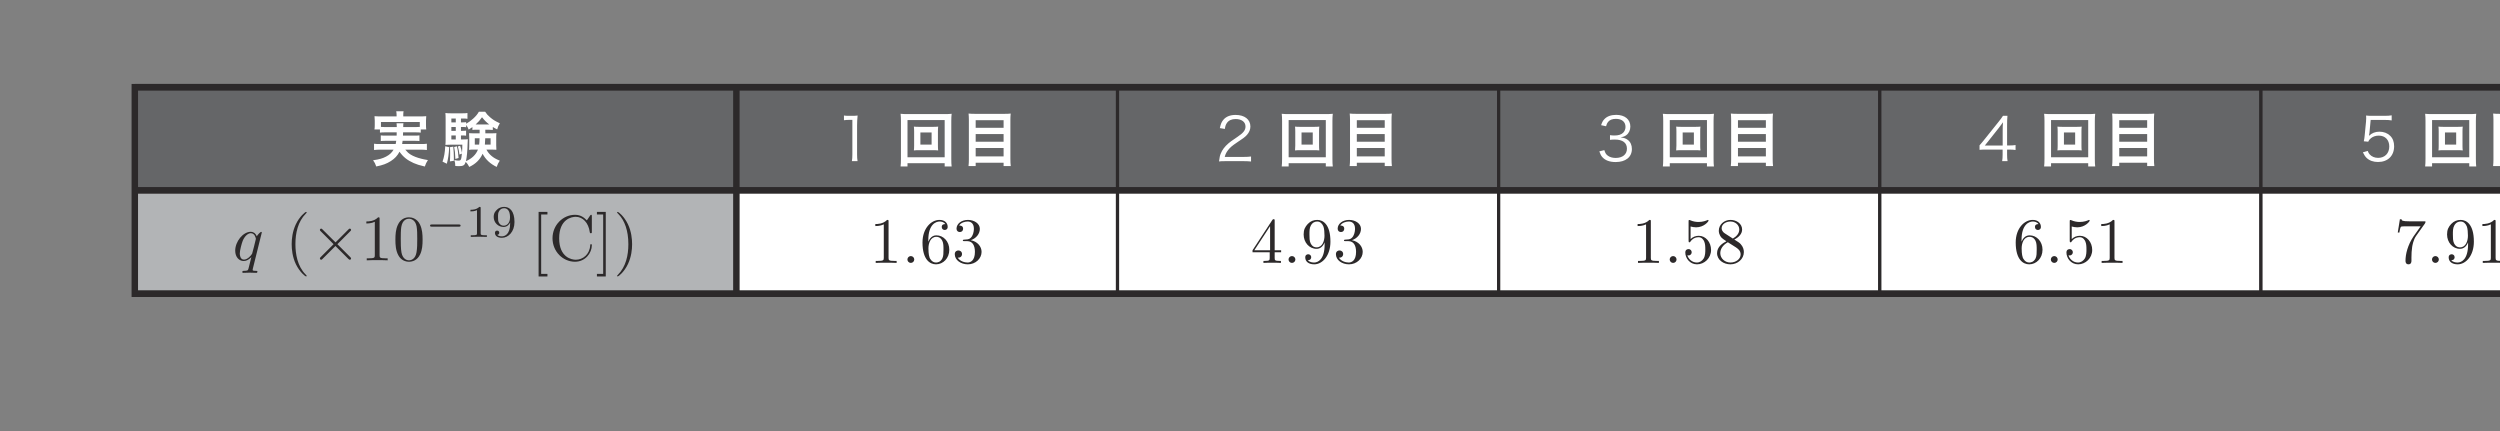 <?xml version="1.0" encoding="UTF-8" standalone="no"?> <svg xmlns="http://www.w3.org/2000/svg" xmlns:xlink="http://www.w3.org/1999/xlink" version="1.1" width="429pt" height="74pt" viewBox="0 0 429 74"><rect x="0" y="0" width="429" height="74" fill="#808080" stroke="none"/><g><path transform="matrix(.004,0,0,-.004,0,74)" d="M 5783.23 10328.8 L 31590.83 10328.8 L 31590.83 14760.119 L 5783.23 14760.119 Z " fill="#656668"></path><path transform="matrix(.004,0,0,-.004,0,74)" d="M 5783.23 10328.8 L 31590.83 10328.8 L 31590.83 14760.119 L 5783.23 14760.119 Z " fill="#656668"></path><path transform="matrix(.004,0,0,-.004,0,74)" d="M 16540.3 13047.7 C 16445.5 13047.7 16389.3 13050.2 16343.1 13055.5 L 16343.1 13265.1 L 18009.2 13265.1 L 18009.2 13055.5 C 17945.3 13050.2 17904.1 13047.7 17806.8 13047.7 L 17297.5 13047.7 C 17300.3 13150 17300.3 13180.9 17308.1 13211.4 L 17011.2 13211.4 C 17018.7 13162.8 17018.7 13129.7 17021.5 13047.7 L 16540.3 13047.7 M 17018.7 12822.5 C 17018.7 12753.3 17018.7 12753.3 17016.2 12681.9 L 16565.8 12681.9 C 16440.4 12681.9 16396.8 12684.4 16335.4 12691.9 L 16335.4 12448.9 C 16402.1 12456.7 16442.9 12459.2 16565.8 12459.2 L 16998.1 12459.2 C 16990.6 12397.7 16985.3 12369.7 16975.3 12321 L 16304.8 12321 C 16176.9 12321 16115.5 12323.5 16046.2 12333.8 L 16046.2 12065 C 16138.5 12075.3 16220.3 12080.3 16320.1 12080.3 L 16885.5 12080.3 C 16809.1 11949.9 16709 11857.9 16560.5 11780.9 C 16407.1 11701.6 16273.9 11663.3 16005.4 11624.9 C 16079.6 11517.3 16094.9 11489.2 16141 11358.6 C 16425.2 11415 16586.1 11476.5 16765.4 11589 C 16937 11699.1 17046.8 11816.7 17139.1 11990.8 C 17297.5 11765.6 17471.8 11627.4 17745.7 11504.5 C 17881 11445.9 17986.1 11412.5 18224.1 11356.1 C 18257.5 11463.7 18298.3 11542.9 18357.3 11632.4 C 18216.3 11658.3 18137.1 11673.6 18073.1 11691.3 C 17893.8 11735 17735.4 11796.4 17622.8 11865.4 C 17525.5 11926.8 17476.8 11970.5 17384.8 12080.3 L 18037.3 12080.3 C 18149.9 12080.3 18221.6 12075.3 18313.6 12065 L 18313.6 12333.8 C 18241.9 12323.5 18177.9 12321 18050.1 12321 L 17251.7 12321 C 17261.9 12374.7 17264.4 12395.2 17271.9 12459.2 L 17766 12459.2 C 17886.3 12459.2 17927.2 12456.7 17993.6 12448.9 L 17993.6 12691.9 C 17932.5 12684.4 17891.3 12681.9 17766 12681.9 L 17287.5 12681.9 C 17290 12740.5 17290 12740.5 17292.5 12822.5 L 17806.8 12822.5 C 17927.2 12822.5 17986.1 12820 18050.1 12809.7 L 18050.1 12945.4 L 18285.5 12945.4 C 18277.8 13004.3 18275.2 13060.5 18275.2 13134.7 L 18275.2 13329.3 C 18275.2 13398.3 18277.8 13451.9 18285.5 13516.1 C 18198.5 13508.4 18132.1 13505.9 18001.4 13505.9 L 17300.3 13505.9 L 17300.3 13564.5 C 17300.3 13628.7 17302.8 13674.6 17313.1 13725.8 L 16998.1 13725.8 C 17008.7 13669.6 17013.7 13628.7 17013.7 13564.5 L 17013.7 13505.9 L 16348.2 13505.9 C 16220.3 13505.9 16148.5 13508.4 16066.8 13516.1 C 16074.3 13449.4 16077.1 13393.3 16077.1 13324 L 16077.1 13134.7 C 16077.1 13050.2 16074.3 13004.3 16064.3 12945.4 L 16299.8 12945.4 L 16299.8 12809.7 C 16358.4 12820 16422.4 12822.5 16540.3 12822.5 " fill="#ffffff"></path><path transform="matrix(.004,0,0,-.004,0,74)" d="M 19483.4 12193 C 19516.4 12026.7 19524.2 11950 19534.5 11681.2 L 19672.7 11722 C 19659.9 11916.6 19639.6 12070.1 19600.9 12223.6 L 19483.4 12193 M 19301.5 12185.2 C 19309.3 12082.9 19311.8 12052.3 19311.8 11929.4 C 19311.8 11755.4 19309.3 11706.7 19301.5 11576.4 L 19470.6 11601.9 L 19470.6 11727.3 C 19470.6 11883.3 19462.8 12016.4 19445 12208.3 Z M 19099.4 12223.6 C 19089.1 11970.3 19053.3 11760.4 18984.3 11566.1 L 19168.7 11476.3 C 19227.6 11699 19250.4 11852.7 19271 12185.2 Z M 20443 13160.4 L 20404.6 13160.4 C 20530 13275.5 20581.2 13334.4 20678.5 13469.8 C 20791.1 13329.2 20855 13265.2 20988.2 13160.4 Z M 19552.6 13249.9 L 19363.284 13249.9 L 19363.284 13416.143 L 19552.6 13416.143 Z M 19552.6 12886.6 L 19363.284 12886.6 L 19363.284 13052.846 L 19552.6 13052.846 Z M 19552.6 12517.9 L 19363.284 12517.9 L 19363.284 12689.428 L 19552.6 12689.428 Z M 21046.8 12569.1 L 21046.8 12297.8 L 20801.4 12297.8 C 20808.9 12374.8 20811.4 12418.1 20816.6 12569.1 Z M 20573.4 12569.1 C 20570.9 12454 20565.9 12387.6 20555.6 12297.8 L 20368.8 12297.8 L 20368.8 12569.1 Z M 20576.2 12935.2 L 20576.2 12779 L 20325.1 12779 C 20222.8 12779 20174.2 12781.5 20123 12786.8 C 20128.3 12720.1 20130.8 12689.5 20130.8 12605 L 20130.8 12259.4 C 20130.8 12177.7 20128.3 12131.5 20120.5 12072.6 C 20187 12080.4 20240.6 12082.9 20322.6 12082.9 L 20504.4 12082.9 C 20417.4 11862.7 20243.4 11696.5 19990.1 11586.4 C 20028.2 11763.2 20054.1 12042 20059.1 12315.8 C 20061.6 12425.9 20064.4 12482.1 20069.4 12528.2 C 20018.2 12520.5 19972.1 12517.9 19864.8 12517.9 L 19775 12517.9 L 19775 12689.5 L 19823.6 12689.5 C 19887.6 12689.5 19938.7 12687 19995.2 12679.2 L 19995.2 12896.6 C 19938.7 12889.1 19905.6 12886.6 19823.6 12886.6 L 19775 12886.6 L 19775 13052.8 L 19826.1 13052.8 C 19895.3 13052.8 19941.2 13050.3 19997.7 13042.5 L 19997.7 13142.3 C 20056.6 13060.6 20079.7 13014.5 20105.2 12940.2 C 20187 12991.4 20215.3 13012 20266.5 13047.8 L 20266.5 12924.9 C 20317.6 12932.4 20371.3 12935.2 20440.5 12935.2 Z M 20962.6 12935.2 C 21034 12935.2 21080.2 12932.4 21141.6 12924.9 L 21141.6 13052.8 C 21200.6 13014.5 21233.6 12996.4 21328.4 12948 C 21354 13047.8 21387.4 13122 21443.5 13211.6 C 21243.9 13303.6 21151.9 13360 21023.8 13469.8 C 20926.7 13551.8 20872.8 13613.3 20814.1 13705.3 L 20542.8 13705.3 C 20481.4 13595.2 20409.6 13511 20299.6 13411.2 C 20192.3 13313.9 20115.5 13260.2 19997.7 13191 L 19997.7 13260.2 C 19941.2 13252.4 19895.3 13249.9 19826.1 13249.9 L 19775 13249.9 L 19775 13416.2 L 19859.5 13416.2 C 19949 13416.2 19992.6 13413.7 20054.1 13403.4 L 20054.1 13651.6 C 19982.4 13641.3 19933.7 13638.8 19813.3 13638.8 L 19365.5 13638.8 C 19247.9 13638.8 19181.4 13641.3 19107.2 13651.6 C 19114.7 13577.4 19117.2 13516 19117.2 13388.1 L 19117.2 12502.7 C 19117.2 12415.6 19114.7 12346.4 19107.2 12285 C 19163.4 12290.3 19235.1 12292.8 19314.3 12292.8 L 19833.9 12292.8 C 19833.9 12144.3 19828.6 12075.4 19818.6 11939.7 C 19798.1 12059.8 19785.3 12108.5 19739.4 12246.6 L 19641.8 12216 C 19670.2 12126.5 19703.3 11970.3 19711 11868 L 19815.8 11911.4 C 19790.3 11640.3 19772.5 11609.4 19665.2 11609.4 C 19611.2 11609.4 19565.4 11617.2 19490.9 11632.5 C 19519.2 11550.5 19532 11481.6 19532 11379.3 C 19590.7 11374 19619 11371.5 19675.2 11371.5 C 19874.8 11371.5 19931.2 11404.8 19979.9 11555.8 C 20041 11494.4 20087.2 11427.9 20130.8 11338.1 C 20407.1 11468.8 20589 11647.8 20704.1 11903.8 C 20831.9 11658.1 21031.5 11471.3 21307.9 11338.1 C 21343.7 11445.7 21379.6 11519.9 21441 11606.9 C 21261.7 11683.7 21180 11732.3 21088 11809.1 C 20995.7 11885.8 20929.2 11967.8 20867.8 12082.9 L 21098 12082.9 C 21169.7 12082.9 21220.9 12080.4 21295.1 12075.4 C 21290.1 12126.5 21287.6 12162.4 21287.6 12259.4 L 21287.6 12605 C 21287.6 12666.4 21290.1 12730.3 21297.9 12786.8 C 21241.4 12781.5 21195.3 12779 21090.5 12779 L 20821.6 12779 C 20821.6 12827.6 20821.6 12840.4 20819.1 12935.2 " fill="#ffffff"></path><path transform="matrix(.004,0,0,-.004,0,74)" stroke-width="276.888" stroke-linecap="butt" stroke-miterlimit="10" stroke-linejoin="miter" fill="none" stroke="#2c292a" d="M 5783.37 10328.8 L 31590.9 10328.8 "></path><path transform="matrix(.004,0,0,-.004,0,74)" stroke-width="138.444" stroke-linecap="butt" stroke-miterlimit="10" stroke-linejoin="miter" fill="none" stroke="#2c292a" d="M 5783.23 10328.8 L 31590.83 10328.8 L 31590.83 14760.119 L 5783.23 14760.119 Z "></path><path transform="matrix(.004,0,0,-.004,0,74)" stroke-width="276.888" stroke-linecap="butt" stroke-miterlimit="10" stroke-linejoin="miter" fill="none" stroke="#2c292a" d="M 5783.37 14760.2 L 31590.9 14760.2 "></path><path transform="matrix(.004,0,0,-.004,0,74)" d="M 31590.5 10328.8 L 47941.9 10328.8 L 47941.9 14760.119 L 31590.5 14760.119 Z " fill="#656668"></path><path transform="matrix(.004,0,0,-.004,0,74)" d="M 31590.5 10328.8 L 47941.9 10328.8 L 47941.9 14760.119 L 31590.5 14760.119 Z " fill="#656668"></path><path transform="matrix(.004,0,0,-.004,0,74)" d="M 36205.7 13342 C 36280 13352.3 36346.4 13357.3 36428.4 13357.3 L 36566.6 13357.3 L 36566.6 11875.6 C 36566.6 11758 36561.3 11675.9 36546 11586.4 L 36789.3 11586.4 C 36774 11681.2 36768.7 11755.5 36768.7 11875.6 L 36768.7 13119.3 C 36768.7 13257.5 36776.5 13388.1 36791.8 13544.1 C 36707.3 13533.8 36666.4 13531.3 36579.4 13531.3 L 36418.1 13531.3 C 36320.8 13531.3 36272.2 13533.8 36205.7 13544.1 " fill="#ffffff"></path><path transform="matrix(.004,0,0,-.004,0,74)" d="M 38932 13349.6 L 40526.33 13349.6 L 40526.33 11752.77 L 38932 11752.77 Z M 40825.7 11358.8 C 40815.4 11422.7 40810.4 11550.6 40810.4 11688.8 L 40810.4 13311.2 C 40810.4 13439.4 40815.4 13523.6 40825.7 13618.4 C 40728.4 13608.1 40649.2 13605.6 40521 13605.6 L 38934.5 13605.6 C 38809.1 13605.6 38729.8 13608.1 38635.1 13618.4 C 38645.3 13523.6 38650.3 13431.6 38650.3 13311.2 L 38650.3 11691.3 C 38650.3 11550.6 38645.3 11440.5 38635.1 11358.8 L 38932 11358.8 L 38932 11499.5 L 40526.3 11499.5 L 40526.3 11358.8 Z M 39484.6 12817.5 L 39965.818 12817.5 L 39965.818 12297.918 L 39484.6 12297.918 Z M 39454 13057.9 C 39341.4 13057.9 39269.7 13060.4 39205.8 13068.2 C 39213.6 13001.8 39216.1 12937.6 39216.1 12863.3 L 39216.1 12251.7 C 39216.1 12175 39213.6 12116.1 39205.8 12047.1 C 39282.5 12054.9 39326.2 12057.4 39454 12057.4 L 39999.2 12057.4 C 40106.5 12057.4 40173.2 12054.9 40247.4 12047.1 C 40239.7 12113.6 40237.2 12170 40237.2 12251.7 L 40237.2 12863.3 C 40237.2 12942.8 40239.7 13006.8 40247.4 13068.2 C 40180.7 13060.4 40111.8 13057.9 39999.2 13057.9 " fill="#ffffff"></path><path transform="matrix(.004,0,0,-.004,0,74)" d="M 41856.5 12149.4 L 43054.12 12149.4 L 43054.12 11791.061 L 41856.5 11791.061 Z M 41856.5 12748.2 L 43054.12 12748.2 L 43054.12 12418.216 L 41856.5 12418.216 Z M 41856.5 13342.1 L 43054.12 13342.1 L 43054.12 13017.119 L 41856.5 13017.119 Z M 41838.4 13615.9 C 41718.3 13615.9 41636.3 13618.4 41551.8 13628.7 C 41559.6 13544.2 41564.6 13454.6 41564.6 13354.8 L 41564.6 11665.7 C 41564.6 11553.1 41559.6 11463.6 41549.3 11376.6 L 41856.5 11376.6 L 41856.5 11520 L 43054.1 11520 L 43054.1 11376.6 L 43361.3 11376.6 C 43351 11466.1 43345.8 11555.6 43345.8 11686.3 L 43345.8 13365.1 C 43345.8 13454.6 43348.5 13526.4 43358.6 13628.7 C 43281.8 13618.4 43205.1 13615.9 43084.7 13615.9 " fill="#ffffff"></path><path transform="matrix(.004,0,0,-.004,0,74)" stroke-width="276.888" stroke-linecap="butt" stroke-miterlimit="10" stroke-linejoin="miter" fill="none" stroke="#2c292a" d="M 31590.6 10328.8 L 47942 10328.8 "></path><path transform="matrix(.004,0,0,-.004,0,74)" stroke-width="138.444" stroke-linecap="butt" stroke-miterlimit="10" stroke-linejoin="miter" fill="none" stroke="#2c292a" d="M 31590.5 10328.8 L 47941.9 10328.8 L 47941.9 14760.119 L 31590.5 14760.119 Z "></path><path transform="matrix(.004,0,0,-.004,0,74)" stroke-width="276.888" stroke-linecap="butt" stroke-miterlimit="10" stroke-linejoin="miter" fill="none" stroke="#2c292a" d="M 31590.6 14760.2 L 47942 14760.2 M 31590.6 14760.2 L 31590.6 10328.9 "></path><path transform="matrix(.004,0,0,-.004,0,74)" d="M 47941.7 10328.8 L 64293.1 10328.8 L 64293.1 14760.119 L 47941.7 14760.119 Z " fill="#656668"></path><path transform="matrix(.004,0,0,-.004,0,74)" d="M 47941.7 10328.8 L 64293.1 10328.8 L 64293.1 14760.119 L 47941.7 14760.119 Z " fill="#656668"></path><path transform="matrix(.004,0,0,-.004,0,74)" d="M 53355.2 11586.5 C 53483.1 11586.5 53567.6 11581.5 53669.9 11571.2 L 53669.9 11786.1 C 53572.6 11773.3 53485.6 11768.3 53357.7 11768.3 L 52541.5 11768.3 C 52572.1 11890.9 52608 11960.1 52687.2 12064.9 C 52771.7 12172.5 52853.7 12244.2 53055.8 12379.9 C 53347.4 12574.2 53413.9 12622.9 53490.9 12709.9 C 53590.7 12820 53641.9 12942.8 53641.9 13073.2 C 53641.9 13375.4 53393.6 13569.7 53007.2 13569.7 C 52782 13569.7 52608 13503.3 52492.6 13372.6 C 52408.4 13278.1 52370 13188.6 52331.6 13004.3 L 52546.5 12968.4 C 52564.3 13096.3 52587.4 13157.7 52636 13227 C 52712.8 13336.8 52838.2 13393.2 53007.2 13393.2 C 53268.2 13393.2 53432 13267.8 53432 13073.2 C 53432 12917.3 53347.4 12804.7 53094.2 12633.2 C 52797.3 12431 52792.3 12428.5 52702.5 12351.5 C 52541.5 12213.4 52433.9 12072.7 52370 11911.5 C 52331.6 11814.2 52323.9 11775.8 52295.8 11573.7 C 52377.5 11584 52416.1 11586.5 52577.1 11586.5 " fill="#ffffff"></path><path transform="matrix(.004,0,0,-.004,0,74)" d="M 55282.8 13349.6 L 56877.13 13349.6 L 56877.13 11752.77 L 55282.8 11752.77 Z M 57176.8 11358.8 C 57166.5 11422.7 57161.2 11550.6 57161.2 11688.8 L 57161.2 13311.2 C 57161.2 13439.4 57166.5 13523.6 57176.8 13618.4 C 57079.5 13608.1 57000 13605.6 56872.1 13605.6 L 55285.6 13605.6 C 55160.2 13605.6 55080.7 13608.1 54986.2 13618.4 C 54996.5 13523.6 55001.5 13431.6 55001.5 13311.2 L 55001.5 11691.3 C 55001.5 11550.6 54996.5 11440.5 54986.2 11358.8 L 55282.8 11358.8 L 55282.8 11499.5 L 56877.1 11499.5 L 56877.1 11358.8 Z M 55835.7 12817.5 L 56316.916 12817.5 L 56316.916 12297.918 L 55835.7 12297.918 Z M 55805.2 13057.9 C 55692.3 13057.9 55620.8 13060.4 55556.6 13068.2 C 55564.4 13001.8 55566.9 12937.6 55566.9 12863.3 L 55566.9 12251.7 C 55566.9 12175 55564.4 12116.1 55556.6 12047.1 C 55633.6 12054.9 55677 12057.4 55805.2 12057.4 L 56350 12057.4 C 56457.6 12057.4 56524.1 12054.9 56598.3 12047.1 C 56590.5 12113.6 56588 12170 56588 12251.7 L 56588 12863.3 C 56588 12942.8 56590.5 13006.8 56598.3 13068.2 C 56531.9 13060.4 56462.6 13057.9 56350 13057.9 " fill="#ffffff"></path><path transform="matrix(.004,0,0,-.004,0,74)" d="M 58207.4 12149.4 L 59405.02 12149.4 L 59405.02 11791.061 L 58207.4 11791.061 Z M 58207.4 12748.2 L 59405.02 12748.2 L 59405.02 12418.216 L 58207.4 12418.216 Z M 58207.4 13342.1 L 59405.02 13342.1 L 59405.02 13017.119 L 58207.4 13017.119 Z M 58189.6 13615.9 C 58069.2 13615.9 57987.2 13618.4 57902.9 13628.7 C 57910.7 13544.2 57915.7 13454.6 57915.7 13354.8 L 57915.7 11665.7 C 57915.7 11553.1 57910.7 11463.6 57900.4 11376.6 L 58207.4 11376.6 L 58207.4 11520 L 59405 11520 L 59405 11376.6 L 59712.2 11376.6 C 59701.9 11466.1 59696.9 11555.6 59696.9 11686.3 L 59696.9 13365.1 C 59696.9 13454.6 59699.4 13526.4 59709.7 13628.7 C 59632.9 13618.4 59556.2 13615.9 59435.8 13615.9 " fill="#ffffff"></path><path transform="matrix(.004,0,0,-.004,0,74)" stroke-width="276.888" stroke-linecap="butt" stroke-miterlimit="10" stroke-linejoin="miter" fill="none" stroke="#2c292a" d="M 47941.7 10328.8 L 64293.1 10328.8 "></path><path transform="matrix(.004,0,0,-.004,0,74)" stroke-width="138.444" stroke-linecap="butt" stroke-miterlimit="10" stroke-linejoin="miter" fill="none" stroke="#2c292a" d="M 47941.7 10328.8 L 64293.1 10328.8 L 64293.1 14760.119 L 47941.7 14760.119 Z "></path><path transform="matrix(.004,0,0,-.004,0,74)" stroke-width="276.888" stroke-linecap="butt" stroke-miterlimit="10" stroke-linejoin="miter" fill="none" stroke="#2c292a" d="M 47941.7 14760.2 L 64293.1 14760.2 "></path><path transform="matrix(.004,0,0,-.004,0,74)" d="M 64293.1 10328.8 L 80644.5 10328.8 L 80644.5 14760.119 L 64293.1 14760.119 Z " fill="#656668"></path><path transform="matrix(.004,0,0,-.004,0,74)" d="M 64293.1 10328.8 L 80644.5 10328.8 L 80644.5 14760.119 L 64293.1 14760.119 Z " fill="#656668"></path><path transform="matrix(.004,0,0,-.004,0,74)" d="M 68610.9 12006.2 C 68656.8 11875.8 68687.6 11819.3 68741.3 11757.9 C 68864.2 11619.7 69056 11548 69314.5 11548 C 69742.1 11548 70008.1 11763.2 70008.1 12108.5 C 70008.1 12272.2 69949.2 12407.9 69836.6 12494.9 C 69749.6 12561.6 69670.4 12589.7 69521.9 12605 C 69639.5 12628 69695.9 12648.6 69762.4 12697 C 69875 12776.5 69941.7 12914.7 69941.7 13070.6 C 69941.7 13377.8 69706.2 13572.4 69335.1 13572.4 C 69112.4 13572.4 68938.4 13508.5 68825.8 13385.6 C 68761.9 13318.9 68731 13260.2 68687.6 13129.6 L 68900 13083.4 C 68928.1 13178.2 68946.2 13219.1 68982 13265.2 C 69053.5 13357.2 69166.3 13400.9 69322.3 13400.9 C 69580.6 13400.9 69734.3 13273 69734.3 13052.8 C 69734.3 12960.8 69695.9 12866 69632 12804.6 C 69552.5 12725.3 69427.1 12687 69258.4 12687 C 69189.1 12687 69127.7 12692 69068.8 12702.3 L 69068.8 12500.2 C 69138 12507.7 69201.9 12512.9 69273.7 12512.9 C 69613.9 12512.9 69795.7 12374.8 69795.7 12121.2 C 69795.7 11878.3 69608.9 11724.5 69312 11724.5 C 69181.6 11724.5 69068.8 11755.4 68982 11816.8 C 68902.5 11873 68866.9 11926.9 68825.8 12059.8 " fill="#ffffff"></path><path transform="matrix(.004,0,0,-.004,0,74)" d="M 71633.9 13349.6 L 73228.23 13349.6 L 73228.23 11752.77 L 71633.9 11752.77 Z M 73527.7 11358.8 C 73517.4 11422.7 73512.4 11550.6 73512.4 11688.8 L 73512.4 13311.2 C 73512.4 13439.4 73517.4 13523.6 73527.7 13618.4 C 73430.4 13608.1 73351.1 13605.6 73223.3 13605.6 L 71636.4 13605.6 C 71511.1 13605.6 71431.8 13608.1 71337 13618.4 C 71347.3 13523.6 71352.3 13431.6 71352.3 13311.2 L 71352.3 11691.3 C 71352.3 11550.6 71347.3 11440.5 71337 11358.8 L 71633.9 11358.8 L 71633.9 11499.5 L 73228.3 11499.5 L 73228.3 11358.8 Z M 72186.6 12817.5 L 72667.81 12817.5 L 72667.81 12297.918 L 72186.6 12297.918 Z M 72156 13057.9 C 72043.4 13057.9 71971.7 13060.4 71907.8 13068.2 C 71915.5 13001.8 71918 12937.6 71918 12863.3 L 71918 12251.7 C 71918 12175 71915.5 12116.1 71907.8 12047.1 C 71984.5 12054.9 72028.1 12057.4 72156 12057.4 L 72701.2 12057.4 C 72808.5 12057.4 72875.2 12054.9 72949.4 12047.1 C 72941.6 12113.6 72939.1 12170 72939.1 12251.7 L 72939.1 12863.3 C 72939.1 12942.8 72941.6 13006.8 72949.4 13068.2 C 72882.7 13060.4 72813.8 13057.9 72701.2 13057.9 " fill="#ffffff"></path><path transform="matrix(.004,0,0,-.004,0,74)" d="M 74558.5 12149.4 L 75756.12 12149.4 L 75756.12 11791.061 L 74558.5 11791.061 Z M 74558.5 12748.2 L 75756.12 12748.2 L 75756.12 12418.216 L 74558.5 12418.216 Z M 74558.5 13342.1 L 75756.12 13342.1 L 75756.12 13017.119 L 74558.5 13017.119 Z M 74540.4 13615.9 C 74420.3 13615.9 74338.3 13618.4 74253.8 13628.7 C 74261.6 13544.2 74266.6 13454.6 74266.6 13354.8 L 74266.6 11665.7 C 74266.6 11553.1 74261.6 11463.6 74251.3 11376.6 L 74558.5 11376.6 L 74558.5 11520 L 75756.1 11520 L 75756.1 11376.6 L 76063.3 11376.6 C 76053 11466.1 76047.7 11555.6 76047.7 11686.3 L 76047.7 13365.1 C 76047.7 13454.6 76050.5 13526.4 76060.5 13628.7 C 75983.8 13618.4 75907.1 13615.9 75786.7 13615.9 " fill="#ffffff"></path><path transform="matrix(.004,0,0,-.004,0,74)" stroke-width="276.888" stroke-linecap="butt" stroke-miterlimit="10" stroke-linejoin="miter" fill="none" stroke="#2c292a" d="M 64292.9 10328.8 L 80644 10328.8 "></path><path transform="matrix(.004,0,0,-.004,0,74)" stroke-width="138.444" stroke-linecap="butt" stroke-miterlimit="10" stroke-linejoin="miter" fill="none" stroke="#2c292a" d="M 64293.1 10328.8 L 80644.5 10328.8 L 80644.5 14760.119 L 64293.1 14760.119 Z "></path><path transform="matrix(.004,0,0,-.004,0,74)" stroke-width="276.888" stroke-linecap="butt" stroke-miterlimit="10" stroke-linejoin="miter" fill="none" stroke="#2c292a" d="M 64292.9 14760.2 L 80644 14760.2 "></path><path transform="matrix(.004,0,0,-.004,0,74)" d="M 80643.9 10328.8 L 96995.3 10328.8 L 96995.3 14760.119 L 80643.9 14760.119 Z " fill="#656668"></path><path transform="matrix(.004,0,0,-.004,0,74)" d="M 80643.9 10328.8 L 96995.3 10328.8 L 96995.3 14760.119 L 80643.9 14760.119 Z " fill="#656668"></path><path transform="matrix(.004,0,0,-.004,0,74)" d="M 85915 12257 L 85149.7 12257 L 85738.5 12999.2 C 85812.7 13093.7 85876.6 13178.3 85930.3 13255 C 85917.5 13124.6 85915 13042.6 85915 12906.9 L 85915 12257 M 84922 12072.7 C 85006.5 12080.4 85083.2 12082.9 85226.7 12082.9 L 85912.5 12082.9 L 85912.5 11862.8 C 85912.5 11747.7 85907.2 11675.9 85891.9 11586.4 L 86124.9 11586.4 C 86109.6 11681.2 86104.3 11740.2 86104.3 11862.8 L 86104.3 12082.9 L 86199.1 12082.9 C 86309.2 12082.9 86372.9 12077.9 86467.7 12065.1 L 86467.7 12277.5 C 86375.7 12264.8 86309.2 12259.5 86201.6 12259.5 L 86104.3 12259.5 L 86104.3 13099 C 86104.3 13301.1 86106.8 13380.4 86119.6 13531.3 L 85927.8 13531.3 C 85868.9 13441.8 85822.7 13377.9 85735.7 13270.3 L 85088.5 12461.6 C 85034.6 12397.6 84975.9 12326.2 84922 12264.8 " fill="#ffffff"></path><path transform="matrix(.004,0,0,-.004,0,74)" d="M 87989.8 13349.6 L 89584.128 13349.6 L 89584.128 11752.77 L 87989.8 11752.77 Z M 89883.8 11358.8 C 89873.5 11422.7 89868.2 11550.6 89868.2 11688.8 L 89868.2 13311.2 C 89868.2 13439.4 89873.5 13523.6 89883.8 13618.4 C 89786.5 13608.1 89707 13605.6 89579.1 13605.6 L 87992.6 13605.6 C 87867.2 13605.6 87788 13608.1 87693.1 13618.4 C 87703.4 13523.6 87708.4 13431.6 87708.4 13311.2 L 87708.4 11691.3 C 87708.4 11550.6 87703.4 11440.5 87693.1 11358.8 L 87989.8 11358.8 L 87989.8 11499.5 L 89584.1 11499.5 L 89584.1 11358.8 Z M 88542.7 12817.5 L 89023.93 12817.5 L 89023.93 12297.918 L 88542.7 12297.918 Z M 88511.9 13057.9 C 88399.3 13057.9 88327.8 13060.4 88263.6 13068.2 C 88271.4 13001.8 88273.9 12937.6 88273.9 12863.3 L 88273.9 12251.7 C 88273.9 12175 88271.4 12116.1 88263.6 12047.1 C 88340.6 12054.9 88384 12057.4 88511.9 12057.4 L 89057 12057.4 C 89164.6 12057.4 89231.1 12054.9 89305.3 12047.1 C 89297.5 12113.6 89295 12170 89295 12251.7 L 89295 12863.3 C 89295 12942.8 89297.5 13006.8 89305.3 13068.2 C 89238.8 13060.4 89169.6 13057.9 89057 13057.9 " fill="#ffffff"></path><path transform="matrix(.004,0,0,-.004,0,74)" d="M 90915.5 12149.4 L 92113.13 12149.4 L 92113.13 11791.061 L 90915.5 11791.061 Z M 90915.5 12748.2 L 92113.13 12748.2 L 92113.13 12418.216 L 90915.5 12418.216 Z M 90915.5 13342.1 L 92113.13 13342.1 L 92113.13 13017.119 L 90915.5 13017.119 Z M 90897.4 13615.9 C 90777.3 13615.9 90695.3 13618.4 90611 13628.7 C 90618.5 13544.2 90623.8 13454.6 90623.8 13354.8 L 90623.8 11665.7 C 90623.8 11553.1 90618.5 11463.6 90608.3 11376.6 L 90915.5 11376.6 L 90915.5 11520 L 92113.1 11520 L 92113.1 11376.6 L 92420.3 11376.6 C 92410 11466.1 92404.7 11555.6 92404.7 11686.3 L 92404.7 13365.1 C 92404.7 13454.6 92407.5 13526.4 92417.5 13628.7 C 92340.8 13618.4 92264 13615.9 92143.9 13615.9 " fill="#ffffff"></path><path transform="matrix(.004,0,0,-.004,0,74)" stroke-width="276.888" stroke-linecap="butt" stroke-miterlimit="10" stroke-linejoin="miter" fill="none" stroke="#2c292a" d="M 80644 10328.8 L 96995.4 10328.8 "></path><path transform="matrix(.004,0,0,-.004,0,74)" stroke-width="138.444" stroke-linecap="butt" stroke-miterlimit="10" stroke-linejoin="miter" fill="none" stroke="#2c292a" d="M 80643.9 10328.8 L 96995.3 10328.8 L 96995.3 14760.119 L 80643.9 14760.119 Z "></path><path transform="matrix(.004,0,0,-.004,0,74)" stroke-width="276.888" stroke-linecap="butt" stroke-miterlimit="10" stroke-linejoin="miter" fill="none" stroke="#2c292a" d="M 80644 14760.2 L 96995.4 14760.2 "></path><path transform="matrix(.004,0,0,-.004,0,74)" d="M 96994.8 10328.8 L 113346.199 10328.8 L 113346.199 14760.119 L 96994.8 14760.119 Z " fill="#656668"></path><path transform="matrix(.004,0,0,-.004,0,74)" d="M 96994.8 10328.8 L 113346.199 10328.8 L 113346.199 14760.119 L 96994.8 14760.119 Z " fill="#656668"></path><path transform="matrix(.004,0,0,-.004,0,74)" d="M 101702 13354.8 L 102303 13354.8 C 102423 13354.8 102505 13349.8 102603 13334.2 L 102603 13551.9 C 102500 13536.6 102441 13531.3 102303 13531.3 L 101776 13531.3 C 101625 13531.3 101584 13533.8 101505 13544.1 C 101510 13480.2 101510 13469.9 101510 13434 C 101510 13385.4 101507 13354.8 101502 13280.6 L 101446 12702.3 C 101436 12592.3 101428 12538.3 101407 12438.5 L 101599 12420.7 C 101628 12490 101656 12525.5 101717 12574.2 C 101809 12645.9 101922 12681.8 102052 12681.8 C 102324 12681.8 102500 12497.5 102500 12216.1 C 102500 11921.7 102308 11727.1 102022 11727.1 C 101873 11727.1 101745 11781.1 101658 11878.1 C 101620 11921.7 101602 11955.1 101576 12026.5 L 101367 11965.1 C 101428 11842.5 101464 11788.6 101528 11724.6 C 101651 11609.5 101817 11550.6 102016 11550.6 C 102439 11550.6 102708 11814.1 102708 12226.1 C 102708 12415.7 102651 12566.7 102536 12676.8 C 102421 12789.4 102262 12850.8 102075 12850.8 C 101899 12850.8 101750 12791.9 101628 12674 C 101643 12743.2 101643 12743.2 101648 12789.4 " fill="#ffffff"></path><path transform="matrix(.004,0,0,-.004,0,74)" d="M 104336 13349.6 L 105930.89 13349.6 L 105930.89 11752.77 L 104336 11752.77 Z M 106230 11358.8 C 106220 11422.7 106215 11550.6 106215 11688.8 L 106215 13311.2 C 106215 13439.4 106220 13523.6 106230 13618.4 C 106133 13608.1 106053 13605.6 105925 13605.6 L 104338 13605.6 C 104213 13605.6 104134 13608.1 104039 13618.4 C 104049 13523.6 104054 13431.6 104054 13311.2 L 104054 11691.3 C 104054 11550.6 104049 11440.5 104039 11358.8 L 104336 11358.8 L 104336 11499.5 L 105931 11499.5 L 105931 11358.8 Z M 104889 12817.5 L 105369.949 12817.5 L 105369.949 12297.918 L 104889 12297.918 Z M 104858 13057.9 C 104745 13057.9 104674 13060.4 104610 13068.2 C 104618 13001.8 104620 12937.6 104620 12863.3 L 104620 12251.7 C 104620 12175 104618 12116.1 104610 12047.1 C 104686 12054.9 104730 12057.4 104858 12057.4 L 105403 12057.4 C 105511 12057.4 105577 12054.9 105652 12047.1 C 105644 12113.6 105641 12170 105641 12251.7 L 105641 12863.3 C 105641 12942.8 105644 13006.8 105652 13068.2 C 105585 13060.4 105516 13057.9 105403 13057.9 " fill="#ffffff"></path><path transform="matrix(.004,0,0,-.004,0,74)" d="M 107261 12149.4 L 108458.07 12149.4 L 108458.07 11791.061 L 107261 11791.061 Z M 107261 12748.2 L 108458.07 12748.2 L 108458.07 12418.216 L 107261 12418.216 Z M 107261 13342.1 L 108458.07 13342.1 L 108458.07 13017.119 L 107261 13017.119 Z M 107243 13615.9 C 107123 13615.9 107041 13618.4 106956 13628.7 C 106964 13544.2 106969 13454.6 106969 13354.8 L 106969 11665.7 C 106969 11553.1 106964 11463.6 106954 11376.6 L 107261 11376.6 L 107261 11520 L 108458 11520 L 108458 11376.6 L 108765 11376.6 C 108755 11466.1 108750 11555.6 108750 11686.3 L 108750 13365.1 C 108750 13454.6 108753 13526.4 108763 13628.7 C 108686 13618.4 108609 13615.9 108489 13615.9 " fill="#ffffff"></path><path transform="matrix(.004,0,0,-.004,0,74)" stroke-width="276.888" stroke-linecap="butt" stroke-miterlimit="10" stroke-linejoin="miter" fill="none" stroke="#2c292a" d="M 96994.8 10328.8 L 113346 10328.8 "></path><path transform="matrix(.004,0,0,-.004,0,74)" stroke-width="138.444" stroke-linecap="butt" stroke-miterlimit="10" stroke-linejoin="miter" fill="none" stroke="#2c292a" d="M 96994.8 10328.8 L 113346.199 10328.8 L 113346.199 14760.119 L 96994.8 14760.119 Z "></path><path transform="matrix(.004,0,0,-.004,0,74)" stroke-width="276.888" stroke-linecap="butt" stroke-miterlimit="10" stroke-linejoin="miter" fill="none" stroke="#2c292a" d="M 96994.8 14760.2 L 113346 14760.2 "></path><path transform="matrix(.004,0,0,-.004,0,74)" d="M 5783.23 5897.49 L 31590.83 5897.49 L 31590.83 10328.811 L 5783.23 10328.811 Z " fill="#656668"></path><path transform="matrix(.004,0,0,-.004,0,74)" d="M 5783.23 5897.49 L 31590.83 5897.49 L 31590.83 10328.811 L 5783.23 10328.811 Z " fill="#b2b4b6"></path><path transform="matrix(.004,0,0,-.004,0,74)" d="M 10464.5 7362.58 C 10298.3 7362.58 10287.2 7575.8 10287.2 7623.07 C 10287.2 7755.95 10367.5 8057.86 10414.8 8174.34 C 10500.7 8379.23 10644.7 8495.71 10758.1 8495.71 C 10938.2 8495.71 10977.2 8271.09 10977.2 8251.9 C 10977.2 8235.22 10824.5 7628.63 10816.5 7617.51 C 10774.8 7539.95 10619.7 7362.58 10464.5 7362.58 M 11231.8 8526.01 C 11231.8 8537.13 11223.5 8553.81 11204.3 8553.81 C 11173.7 8553.81 11062.8 8442.89 11015.8 8362.55 C 10954.9 8512.11 10846.8 8556.59 10758.1 8556.59 C 10431.2 8556.59 10090.6 8146.54 10090.6 7744.83 C 10090.6 7473.5 10254.1 7301.7 10456.2 7301.7 C 10575.5 7301.7 10683.3 7368.14 10783.1 7467.94 C 10758.1 7370.92 10666.6 6997.01 10658.6 6971.99 C 10636.3 6894.43 10614.1 6883.31 10459 6880.53 C 10423.1 6880.53 10395.3 6880.53 10395.3 6825.21 C 10395.3 6822.43 10395.3 6794.63 10431.2 6794.63 C 10519.9 6794.63 10616.9 6802.96 10708.3 6802.96 C 10802.6 6802.96 10902.1 6794.63 10993.6 6794.63 C 11007.5 6794.63 11043.6 6794.63 11043.6 6849.95 C 11043.6 6880.53 11015.8 6880.53 10971.6 6880.53 C 10838.4 6880.53 10838.4 6899.99 10838.4 6925.01 C 10838.4 6944.19 10844 6960.87 10849.6 6985.89 " fill="#2c292a"></path><path transform="matrix(.004,0,0,-.004,0,74)" d="M 13155.7 6667.27 C 13155.7 6675.61 13155.7 6681.18 13108.7 6728.16 C 12762.3 7077.32 12673.6 7600.8 12673.6 8024.75 C 12673.6 8506.8 12779 8988.57 13119.5 9334.96 C 13155.7 9368.32 13155.7 9373.88 13155.7 9381.95 C 13155.7 9401.41 13144.6 9409.75 13127.9 9409.75 C 13100.4 9409.75 12851 9221.26 12687.5 8869.59 C 12546.3 8564.9 12512.9 8257.43 12512.9 8024.75 C 12512.9 7808.46 12543.5 7473.47 12695.9 7160.45 C 12862.1 6819.62 13100.4 6639.47 13127.9 6639.47 C 13144.6 6639.47 13155.7 6647.81 13155.7 6667.27 " fill="#2c292a"></path><path transform="matrix(.004,0,0,-.004,0,74)" d="M 14473.7 8024.66 L 15025 8578.72 C 15055.6 8609.3 15061.1 8614.58 15061.1 8636.82 C 15061.1 8667.4 15036.1 8692.14 15005.5 8692.14 C 14983.6 8692.14 14972.4 8681.3 14947.4 8656.28 L 14393.4 8102.23 L 13836.5 8656.28 C 13806.2 8686.86 13800.7 8692.14 13778.4 8692.14 C 13750.6 8692.14 13723.1 8667.4 13723.1 8636.82 C 13723.1 8614.58 13733.9 8603.74 13759 8578.72 L 14310.2 8024.66 L 13759 7473.39 C 13731.2 7445.59 13723.1 7429.19 13723.1 7412.51 C 13723.1 7381.93 13750.6 7357.19 13778.4 7357.19 C 13800.7 7357.19 13806.2 7362.47 13836.5 7393.05 L 14390.6 7947.1 L 14944.6 7393.05 C 14972.4 7365.25 14988.8 7357.19 15005.5 7357.19 C 15038.9 7357.19 15061.1 7381.93 15061.1 7412.51 C 15061.1 7434.75 15055.6 7440.03 15025 7470.61 " fill="#2c292a"></path><path transform="matrix(.004,0,0,-.004,0,74)" d="M 16284.2 9105.03 C 16284.2 9171.47 16284.2 9177.03 16220.5 9177.03 C 16048.7 8999.67 15804.9 8999.67 15716.2 8999.67 L 15716.2 8913.77 C 15771.8 8913.77 15935.3 8913.77 16079.3 8986.04 L 16079.3 7551.01 C 16079.3 7451.21 16070.9 7418.13 15821.6 7418.13 L 15732.9 7418.13 L 15732.9 7332.22 C 15829.9 7340.29 16070.9 7340.29 16181.6 7340.29 C 16292.5 7340.29 16533.5 7340.29 16630.5 7332.22 L 16630.5 7418.13 L 16541.9 7418.13 C 16292.5 7418.13 16284.2 7448.43 16284.2 7551.01 " fill="#2c292a"></path><path transform="matrix(.004,0,0,-.004,0,74)" d="M 17544.6 7332.14 C 17436.4 7332.14 17272.9 7401.36 17223.2 7667.41 C 17192.9 7833.65 17192.9 8088.3 17192.9 8251.76 C 17192.9 8429.13 17192.9 8612.05 17214.8 8761.61 C 17267.7 9091.32 17475.3 9116.07 17544.6 9116.07 C 17636 9116.07 17818.7 9066.3 17871.5 8791.92 C 17899.3 8636.79 17899.3 8426.35 17899.3 8251.76 C 17899.3 8044.1 17899.3 7855.61 17868.7 7678.53 C 17827 7415.26 17669.1 7332.14 17544.6 7332.14 M 18129.2 8218.68 C 18129.2 8440.25 18115.3 8661.81 18018.3 8866.7 C 17890.7 9132.75 17663.5 9176.95 17547.3 9176.95 C 17381.1 9176.95 17179 9104.95 17065.3 8847.52 C 16976.6 8656.25 16962.7 8440.25 16962.7 8218.68 C 16962.7 8010.74 16973.8 7761.65 17087.5 7550.93 C 17206.5 7326.58 17408.9 7271.26 17544.6 7271.26 C 17694.1 7271.26 17904.6 7329.36 18026.6 7592.63 C 18115.3 7783.61 18129.2 7999.62 18129.2 8218.68 " fill="#2c292a"></path><path transform="matrix(.004,0,0,-.004,0,74)" d="M 19687.9 8775.27 C 19713.2 8775.27 19759.7 8775.27 19759.7 8821.69 C 19759.7 8870.34 19715.2 8870.34 19687.9 8870.34 L 18520.9 8870.34 C 18493.6 8870.34 18449.2 8870.34 18449.2 8821.69 C 18449.2 8775.27 18495.6 8775.27 18520.9 8775.27 " fill="#2c292a"></path><path transform="matrix(.004,0,0,-.004,0,74)" d="M 20620.3 9570.12 C 20620.3 9622.39 20616.4 9624.33 20562.2 9624.33 C 20437.9 9502.29 20261.6 9500.34 20182.1 9500.34 L 20182.1 9430.57 C 20228.6 9430.57 20356.4 9430.57 20463.2 9484.78 L 20463.2 8496.21 C 20463.2 8431.99 20463.2 8406.97 20269.4 8406.97 L 20195.8 8406.97 L 20195.8 8337.19 C 20230.5 8339.14 20469 8344.98 20540.8 8344.98 C 20600.8 8344.98 20845.2 8339.14 20887.7 8337.19 L 20887.7 8406.97 L 20814 8406.97 C 20620.3 8406.97 20620.3 8431.99 20620.3 8496.21 " fill="#2c292a"></path><path transform="matrix(.004,0,0,-.004,0,74)" d="M 21611.7 8817.94 C 21536.1 8817.94 21464.4 8843.23 21410.2 8932.2 C 21365.4 9003.92 21365.4 9085.38 21365.4 9192.13 C 21365.4 9304.44 21365.4 9382 21421.9 9459.56 C 21468.3 9527.39 21532.2 9568.26 21633.2 9568.26 C 21731.8 9568.26 21790.2 9506.27 21821.1 9455.67 C 21873.6 9374.21 21879.5 9238.55 21879.5 9170.72 C 21879.5 8918.85 21734.1 8817.94 21611.7 8817.94 M 21885 8914.96 C 21885 8434.02 21646.8 8360.35 21530.3 8360.35 C 21487.8 8360.35 21384.9 8364.24 21332.6 8424.29 C 21412.1 8432.07 21418 8497.96 21418 8515.47 C 21418 8563.85 21384.9 8606.66 21326.8 8606.66 C 21268.7 8606.66 21233.7 8567.74 21233.7 8511.58 C 21233.7 8379.81 21344.3 8298.36 21532.2 8298.36 C 21809.4 8298.36 22071.3 8559.95 22071.3 8975.01 C 22071.3 9455.67 21858.1 9624.42 21631.2 9624.42 C 21567.3 9624.42 21433.6 9614.69 21322.9 9506.27 C 21257 9442.32 21179.5 9366.71 21179.5 9192.13 C 21179.5 8945.82 21375.2 8763.73 21602 8763.73 C 21757.1 8763.73 21840.5 8866.31 21885 8953.6 " fill="#2c292a"></path><path transform="matrix(.004,0,0,-.004,0,74)" d="M 23485.1 6639.56 L 23485.1 6750.48 L 23216.3 6750.48 L 23216.3 9298.91 L 23485.1 9298.91 L 23485.1 9409.83 L 23105.7 9409.83 L 23105.7 6639.56 " fill="#2c292a"></path><path transform="matrix(.004,0,0,-.004,0,74)" d="M 25389.9 9218.62 C 25389.9 9265.6 25389.9 9285.06 25359.4 9285.06 C 25348.2 9285.06 25337.1 9285.06 25315.2 9251.98 L 25176.7 9046.82 C 25074.1 9146.62 24932.9 9285.06 24666.9 9285.06 C 24148.9 9285.06 23702.8 8844.71 23702.8 8279.54 C 23702.8 7706.02 24151.7 7271.23 24666.9 7271.23 C 25118.3 7271.23 25389.9 7656.26 25389.9 7977.63 C 25389.9 8005.15 25389.9 8024.61 25353.8 8024.61 C 25323.5 8024.61 25323.5 8007.93 25320.7 7980.41 C 25298.5 7584.26 25002.1 7357.13 24700.2 7357.13 C 24531.2 7357.13 23988.3 7451.37 23988.3 8276.75 C 23988.3 9104.92 24528.4 9199.16 24697.4 9199.16 C 24999.3 9199.16 25245.9 8947.01 25301.3 8542.8 C 25306.8 8503.88 25306.8 8495.54 25345.7 8495.54 C 25389.9 8495.54 25389.9 8503.88 25389.9 8561.98 " fill="#2c292a"></path><path transform="matrix(.004,0,0,-.004,0,74)" d="M 25987.2 9409.77 L 25607.8 9409.77 L 25607.8 9298.85 L 25876.3 9298.85 L 25876.3 6750.43 L 25607.8 6750.43 L 25607.8 6639.5 L 25987.2 6639.5 " fill="#2c292a"></path><path transform="matrix(.004,0,0,-.004,0,74)" d="M 27117.3 8024.66 C 27117.3 8240.67 27086.8 8575.94 26934.4 8888.97 C 26768.2 9229.79 26529.9 9409.66 26502.4 9409.66 C 26485.7 9409.66 26474.6 9398.54 26474.6 9382.14 C 26474.6 9373.8 26474.6 9368.24 26527.2 9318.48 C 26798.8 9044.09 26956.7 8603.74 26956.7 8024.66 C 26956.7 7550.95 26854.1 7063.34 26510.7 6714.45 C 26474.6 6681.09 26474.6 6675.53 26474.6 6667.19 C 26474.6 6650.79 26485.7 6639.67 26502.4 6639.67 C 26529.9 6639.67 26779.3 6827.88 26942.8 7179.82 C 27084 7484.51 27117.3 7791.98 27117.3 8024.66 " fill="#2c292a"></path><path transform="matrix(.004,0,0,-.004,0,74)" stroke-width="276.888" stroke-linecap="butt" stroke-miterlimit="10" stroke-linejoin="miter" fill="none" stroke="#2c292a" d="M 5783.37 5897.49 L 31590.9 5897.49 "></path><path transform="matrix(.004,0,0,-.004,0,74)" stroke-width="138.444" stroke-linecap="butt" stroke-miterlimit="10" stroke-linejoin="miter" fill="none" stroke="#2c292a" d="M 5783.23 5897.49 L 31590.83 5897.49 L 31590.83 10328.811 L 5783.23 10328.811 Z "></path><path transform="matrix(.004,0,0,-.004,0,74)" stroke-width="276.888" stroke-linecap="butt" stroke-miterlimit="10" stroke-linejoin="miter" fill="none" stroke="#2c292a" d="M 5783.37 10328.9 L 31590.9 10328.9 "></path><path transform="matrix(.004,0,0,-.004,0,74)" d="M 31590.5 5897.49 L 47941.9 5897.49 L 47941.9 10328.811 L 31590.5 10328.811 Z " fill="#656668"></path><path transform="matrix(.004,0,0,-.004,0,74)" d="M 31590.5 5897.49 L 47941.9 5897.49 L 47941.9 10328.811 L 31590.5 10328.811 Z " fill="#ffffff"></path><path transform="matrix(.004,0,0,-.004,0,74)" d="M 38119.1 8994.05 C 38119.1 9060.49 38119.1 9066.05 38055.5 9066.05 C 37883.7 8888.69 37639.9 8888.69 37551.2 8888.69 L 37551.2 8802.79 C 37606.8 8802.79 37770.2 8802.79 37914.3 8875.07 L 37914.3 7440.03 C 37914.3 7340.23 37905.9 7306.87 37656.5 7306.87 L 37567.9 7306.87 L 37567.9 7221.25 C 37664.9 7229.31 37905.9 7229.31 38016.6 7229.31 C 38127.5 7229.31 38368.5 7229.31 38465.5 7221.25 L 38465.5 7306.87 L 38376.8 7306.87 C 38127.5 7306.87 38119.1 7337.45 38119.1 7440.03 " fill="#2c292a"></path><path transform="matrix(.004,0,0,-.004,0,74)" d="M 39221.6 7367.92 C 39221.6 7448.26 39155.2 7514.7 39074.8 7514.7 C 38994.5 7514.7 38928.1 7448.26 38928.1 7367.92 C 38928.1 7287.57 38994.5 7221.13 39074.8 7221.13 C 39155.2 7221.13 39221.6 7287.57 39221.6 7367.92 " fill="#2c292a"></path><path transform="matrix(.004,0,0,-.004,0,74)" d="M 40154 7237.76 C 39979.5 7237.76 39896.3 7404 39879.9 7445.43 C 39829.9 7575.8 39829.9 7797.37 39829.9 7847.13 C 39829.9 8063.14 39918.6 8340.3 40167.9 8340.3 C 40212.1 8340.3 40339.7 8340.3 40425.6 8168.5 C 40475.4 8065.92 40475.4 7924.7 40475.4 7789.03 C 40475.4 7656.15 40475.4 7517.43 40428.4 7417.9 C 40345.3 7251.66 40217.7 7237.76 40154 7237.76 M 39824.3 8129.86 L 39824.3 8196.3 C 39824.3 8897.14 40167.9 8996.94 40309.2 8996.94 C 40375.6 8996.94 40492.1 8980.26 40553 8886.02 C 40511.6 8886.02 40400.6 8886.02 40400.6 8761.48 C 40400.6 8675.57 40467.1 8633.88 40527.9 8633.88 C 40572.4 8633.88 40655.6 8658.89 40655.6 8766.76 C 40655.6 8933 40533.5 9066.16 40303.6 9066.16 C 39949.2 9066.16 39575 8708.66 39575 8096.5 C 39575 7356.74 39896.3 7160.2 40154 7160.2 C 40461.5 7160.2 40724.8 7420.68 40724.8 7786.25 C 40724.8 8138.2 40478.2 8403.97 40170.7 8403.97 C 39982.2 8403.97 39879.9 8262.74 39824.3 8129.86 " fill="#2c292a"></path><path transform="matrix(.004,0,0,-.004,0,74)" d="M 41647.1 8196.22 C 41874.3 8271 42034.9 8465.05 42034.9 8683.83 C 42034.9 8910.96 41791.1 9066.08 41525.1 9066.08 C 41245.4 9066.08 41034.7 8899.84 41034.7 8689.39 C 41034.7 8597.93 41095.9 8545.39 41176.2 8545.39 C 41262.1 8545.39 41317.4 8606.27 41317.4 8686.61 C 41317.4 8825.05 41187.3 8825.05 41145.6 8825.05 C 41231.5 8960.72 41414.4 8996.86 41514.2 8996.86 C 41627.7 8996.86 41780 8935.98 41780 8686.61 C 41780 8653.25 41774.4 8492.57 41702.4 8370.8 C 41619.3 8237.64 41525.1 8229.58 41455.9 8226.8 C 41433.6 8224.02 41367.5 8218.46 41348 8218.46 C 41325.8 8215.68 41306.3 8212.9 41306.3 8185.1 C 41306.3 8154.8 41325.8 8154.8 41372.7 8154.8 L 41494.8 8154.8 C 41721.9 8154.8 41824.2 7966.31 41824.2 7694.71 C 41824.2 7318.02 41633.2 7237.68 41511.5 7237.68 C 41392.2 7237.68 41184.5 7284.93 41087.5 7448.4 C 41184.5 7434.5 41270.4 7495.38 41270.4 7600.74 C 41270.4 7700.27 41195.7 7755.87 41115.3 7755.87 C 41048.6 7755.87 40959.9 7716.95 40959.9 7595.18 C 40959.9 7343.04 41217.6 7160.11 41519.5 7160.11 C 41857.6 7160.11 42109.7 7412.26 42109.7 7694.71 C 42109.7 7922.11 41935.1 8138.12 41647.1 8196.22 " fill="#2c292a"></path><path transform="matrix(.004,0,0,-.004,0,74)" stroke-width="276.888" stroke-linecap="butt" stroke-miterlimit="10" stroke-linejoin="miter" fill="none" stroke="#2c292a" d="M 31590.6 5897.49 L 47942 5897.49 "></path><path transform="matrix(.004,0,0,-.004,0,74)" stroke-width="138.444" stroke-linecap="butt" stroke-miterlimit="10" stroke-linejoin="miter" fill="none" stroke="#2c292a" d="M 31590.5 5897.49 L 47941.9 5897.49 L 47941.9 10328.811 L 31590.5 10328.811 Z "></path><path transform="matrix(.004,0,0,-.004,0,74)" stroke-width="276.888" stroke-linecap="butt" stroke-miterlimit="10" stroke-linejoin="miter" fill="none" stroke="#2c292a" d="M 31590.6 10328.9 L 47942 10328.9 M 31590.6 10328.9 L 31590.6 5897.6 "></path><path transform="matrix(.004,0,0,-.004,0,74)" d="M 47941.7 5897.49 L 64293.1 5897.49 L 64293.1 10328.811 L 47941.7 10328.811 Z " fill="#656668"></path><path transform="matrix(.004,0,0,-.004,0,74)" d="M 47941.7 5897.49 L 64293.1 5897.49 L 64293.1 10328.811 L 47941.7 10328.811 Z " fill="#ffffff"></path><path transform="matrix(.004,0,0,-.004,0,74)" d="M 54486.8 7764.07 L 53810.7 7764.07 L 54486.8 8797.39 Z M 53733.5 7678.16 L 54470.2 7678.16 L 54470.2 7437.14 C 54470.2 7337.34 54464.6 7307.04 54259.7 7307.04 L 54201.3 7307.04 L 54201.3 7221.13 C 54315 7229.47 54459 7229.47 54575.5 7229.47 C 54691.7 7229.47 54838.5 7229.47 54952.2 7221.13 L 54952.2 7307.04 L 54894.1 7307.04 C 54688.9 7307.04 54683.4 7337.34 54683.4 7437.14 L 54683.4 7678.16 L 54960.5 7678.16 L 54960.5 7764.07 L 54683.4 7764.07 L 54683.4 9024.52 C 54683.4 9079.84 54683.4 9096.52 54639.2 9096.52 C 54614.2 9096.52 54605.8 9096.52 54583.9 9063.16 L 53733.5 7764.07 " fill="#2c292a"></path><path transform="matrix(.004,0,0,-.004,0,74)" d="M 55571.6 7367.92 C 55571.6 7448.26 55505.2 7514.7 55424.8 7514.7 C 55344.5 7514.7 55278.1 7448.26 55278.1 7367.92 C 55278.1 7287.57 55344.5 7221.13 55424.8 7221.13 C 55505.2 7221.13 55571.6 7287.57 55571.6 7367.92 " fill="#2c292a"></path><path transform="matrix(.004,0,0,-.004,0,74)" d="M 56482.9 7888.72 C 56438.4 7888.72 56311.1 7888.72 56225.2 8063.31 C 56175.5 8165.89 56175.5 8304.33 56175.5 8440 C 56175.5 8589.56 56175.5 8719.66 56233.6 8822.25 C 56308.3 8960.69 56413.7 8996.83 56510.7 8996.83 C 56638.1 8996.83 56729.5 8902.59 56776.5 8778.05 C 56809.9 8689.36 56820.7 8514.78 56820.7 8387.46 C 56820.7 8157.55 56726.7 7888.72 56482.9 7888.72 M 56826.5 8101.95 L 56826.5 8013.27 C 56826.5 7365.25 56538.3 7237.65 56377.6 7237.65 C 56330.6 7237.65 56181 7243.21 56106.2 7337.45 C 56228 7337.45 56250.2 7417.79 56250.2 7464.77 C 56250.2 7550.68 56183.8 7592.38 56122.6 7592.38 C 56078.4 7592.38 55995.3 7567.36 55995.3 7459.21 C 55995.3 7273.79 56144.9 7160.09 56380.3 7160.09 C 56737.9 7160.09 57075.6 7536.77 57075.6 8132.53 C 57075.6 8877.57 56757 9066.05 56510.7 9066.05 C 56358.1 9066.05 56222.4 9016.29 56103.5 8891.47 C 55989.8 8766.93 55926.1 8650.44 55926.1 8442.78 C 55926.1 8096.39 56169.9 7825.06 56480.1 7825.06 C 56649.2 7825.06 56762.6 7941.27 56826.5 8101.95 " fill="#2c292a"></path><path transform="matrix(.004,0,0,-.004,0,74)" d="M 57998.1 8196.22 C 58225.2 8271 58385.9 8465.05 58385.9 8683.83 C 58385.9 8910.96 58142.1 9066.08 57876.3 9066.08 C 57596.4 9066.08 57385.7 8899.84 57385.7 8689.39 C 57385.7 8597.93 57446.8 8545.39 57527.2 8545.39 C 57613.1 8545.39 57668.4 8606.27 57668.4 8686.61 C 57668.4 8825.05 57538.3 8825.05 57496.6 8825.05 C 57582.5 8960.72 57765.4 8996.86 57865.2 8996.86 C 57978.7 8996.86 58131 8935.98 58131 8686.61 C 58131 8653.25 58125.4 8492.57 58053.4 8370.8 C 57970.3 8237.64 57876.3 8229.58 57806.8 8226.8 C 57784.6 8224.02 57718.4 8218.46 57699 8218.46 C 57676.7 8215.68 57657.3 8212.9 57657.3 8185.1 C 57657.3 8154.8 57676.7 8154.8 57723.7 8154.8 L 57845.8 8154.8 C 58072.9 8154.8 58175.2 7966.31 58175.2 7694.71 C 58175.2 7318.02 57984.2 7237.68 57862.4 7237.68 C 57743.2 7237.68 57535.5 7284.93 57438.5 7448.4 C 57535.5 7434.5 57621.4 7495.38 57621.4 7600.74 C 57621.4 7700.27 57546.6 7755.87 57466.3 7755.87 C 57399.9 7755.87 57310.9 7716.95 57310.9 7595.18 C 57310.9 7343.04 57568.6 7160.11 57870.5 7160.11 C 58208.6 7160.11 58460.7 7412.26 58460.7 7694.71 C 58460.7 7922.11 58286.1 8138.12 57998.1 8196.22 " fill="#2c292a"></path><path transform="matrix(.004,0,0,-.004,0,74)" stroke-width="276.888" stroke-linecap="butt" stroke-miterlimit="10" stroke-linejoin="miter" fill="none" stroke="#2c292a" d="M 47941.7 5897.49 L 64293.1 5897.49 "></path><path transform="matrix(.004,0,0,-.004,0,74)" stroke-width="138.444" stroke-linecap="butt" stroke-miterlimit="10" stroke-linejoin="miter" fill="none" stroke="#2c292a" d="M 47941.7 5897.49 L 64293.1 5897.49 L 64293.1 10328.811 L 47941.7 10328.811 Z "></path><path transform="matrix(.004,0,0,-.004,0,74)" stroke-width="276.888" stroke-linecap="butt" stroke-miterlimit="10" stroke-linejoin="miter" fill="none" stroke="#2c292a" d="M 47941.7 10328.9 L 64293.1 10328.9 "></path><path transform="matrix(.004,0,0,-.004,0,74)" d="M 64293.1 5897.49 L 80644.5 5897.49 L 80644.5 10328.811 L 64293.1 10328.811 Z " fill="#656668"></path><path transform="matrix(.004,0,0,-.004,0,74)" d="M 64293.1 5897.49 L 80644.5 5897.49 L 80644.5 10328.811 L 64293.1 10328.811 Z " fill="#ffffff"></path><path transform="matrix(.004,0,0,-.004,0,74)" d="M 70821.1 8994.05 C 70821.1 9060.49 70821.1 9066.05 70757.4 9066.05 C 70585.6 8888.69 70341.8 8888.69 70253.2 8888.69 L 70253.2 8802.79 C 70308.8 8802.79 70472.2 8802.79 70616.2 8875.07 L 70616.2 7440.03 C 70616.2 7340.23 70607.9 7306.87 70358.5 7306.87 L 70269.8 7306.87 L 70269.8 7221.25 C 70366.9 7229.31 70607.9 7229.31 70718.5 7229.31 C 70829.5 7229.31 71070.5 7229.31 71167.5 7221.25 L 71167.5 7306.87 L 71078.8 7306.87 C 70829.5 7306.87 70821.1 7337.45 70821.1 7440.03 " fill="#2c292a"></path><path transform="matrix(.004,0,0,-.004,0,74)" d="M 71923.6 7367.92 C 71923.6 7448.26 71857.2 7514.7 71776.8 7514.7 C 71696.5 7514.7 71630 7448.26 71630 7367.92 C 71630 7287.57 71696.5 7221.13 71776.8 7221.13 C 71857.2 7221.13 71923.6 7287.57 71923.6 7367.92 " fill="#2c292a"></path><path transform="matrix(.004,0,0,-.004,0,74)" d="M 73404.5 7777.94 C 73404.5 8107.65 73177.4 8384.54 72878.3 8384.54 C 72745.1 8384.54 72626.1 8340.34 72526.3 8243.31 L 72526.3 8783.46 C 72581.9 8766.79 72673.1 8747.61 72761.8 8747.61 C 73102.6 8747.61 73296.6 8999.47 73296.6 9035.61 C 73296.6 9052.29 73288.3 9066.19 73268.9 9066.19 C 73266.1 9066.19 73260.5 9066.19 73246.6 9057.85 C 73191.3 9032.83 73055.6 8977.51 72869.9 8977.51 C 72759 8977.51 72631.7 8996.69 72501.3 9055.07 C 72479.3 9063.41 72473.8 9063.41 72468.2 9063.41 C 72440.4 9063.41 72440.4 9041.17 72440.4 8996.69 L 72440.4 8176.87 C 72440.4 8126.83 72440.4 8104.87 72479.3 8104.87 C 72498.8 8104.87 72504.4 8113.21 72515.2 8129.89 C 72545.8 8174.09 72648.4 8323.65 72872.7 8323.65 C 73016.7 8323.65 73085.9 8196.33 73108.2 8146.29 C 73152.4 8043.98 73157.9 7935.84 73157.9 7797.4 C 73157.9 7700.38 73157.9 7534.13 73091.5 7417.93 C 73025 7309.79 72922.5 7237.79 72795.1 7237.79 C 72593 7237.79 72435.1 7384.57 72387.9 7548.04 C 72396.2 7545.25 72404.5 7542.47 72435.1 7542.47 C 72526.3 7542.47 72573.6 7611.7 72573.6 7678.14 C 72573.6 7744.58 72526.3 7813.8 72435.1 7813.8 C 72396.2 7813.8 72299.2 7794.62 72299.2 7667.02 C 72299.2 7428.77 72490.4 7160.22 72800.7 7160.22 C 73122.1 7160.22 73404.5 7425.99 73404.5 7777.94 " fill="#2c292a"></path><path transform="matrix(.004,0,0,-.004,0,74)" d="M 74124.7 8107.57 C 74202.3 8060.58 74332.4 7977.46 74465.6 7891.56 C 74543.1 7838.74 74673.2 7755.62 74673.2 7586.87 C 74673.2 7381.71 74465.6 7237.7 74238.1 7237.7 C 73999.9 7237.7 73800.6 7409.51 73800.6 7639.41 C 73800.6 7800.1 73889.3 7977.46 74124.7 8107.57 M 74401.6 8224.05 C 74601.2 8326.35 74736.9 8470.36 74736.9 8653.28 C 74736.9 8908.2 74490.3 9066.11 74238.1 9066.11 C 73961.3 9066.11 73736.9 8860.95 73736.9 8603.52 C 73736.9 8553.48 73742.5 8428.93 73858.7 8298.83 C 73889.3 8265.47 73991.8 8196.25 74061.1 8149.27 C 73900.4 8068.92 73662.1 7913.8 73662.1 7639.41 C 73662.1 7345.84 73944.6 7160.14 74235.6 7160.14 C 74548.4 7160.14 74811.7 7390.05 74811.7 7686.39 C 74811.7 7786.2 74781.4 7911.02 74676 8027.22 C 74623.5 8085.32 74579 8113.13 74401.6 8224.05 M 73997.1 8487.04 C 73869.8 8570.16 73858.7 8664.4 73858.7 8711.38 C 73858.7 8880.41 74038.8 8996.89 74235.6 8996.89 C 74437.8 8996.89 74615.1 8852.88 74615.1 8653.28 C 74615.1 8495.38 74507 8362.49 74340.7 8265.47 " fill="#2c292a"></path><path transform="matrix(.004,0,0,-.004,0,74)" stroke-width="276.888" stroke-linecap="butt" stroke-miterlimit="10" stroke-linejoin="miter" fill="none" stroke="#2c292a" d="M 64292.9 5897.49 L 80644 5897.49 "></path><path transform="matrix(.004,0,0,-.004,0,74)" stroke-width="138.444" stroke-linecap="butt" stroke-miterlimit="10" stroke-linejoin="miter" fill="none" stroke="#2c292a" d="M 64293.1 5897.49 L 80644.5 5897.49 L 80644.5 10328.811 L 64293.1 10328.811 Z "></path><path transform="matrix(.004,0,0,-.004,0,74)" stroke-width="276.888" stroke-linecap="butt" stroke-miterlimit="10" stroke-linejoin="miter" fill="none" stroke="#2c292a" d="M 64292.9 10328.9 L 80644 10328.9 "></path><path transform="matrix(.004,0,0,-.004,0,74)" d="M 80643.9 5897.49 L 96995.3 5897.49 L 96995.3 10328.811 L 80643.9 10328.811 Z " fill="#656668"></path><path transform="matrix(.004,0,0,-.004,0,74)" d="M 80643.9 5897.49 L 96995.3 5897.49 L 96995.3 10328.811 L 80643.9 10328.811 Z " fill="#ffffff"></path><path transform="matrix(.004,0,0,-.004,0,74)" d="M 87053 7237.76 C 86878.4 7237.76 86795.3 7404 86778.9 7445.43 C 86728.9 7575.8 86728.9 7797.37 86728.9 7847.13 C 86728.9 8063.14 86817.5 8340.3 87066.9 8340.3 C 87111.1 8340.3 87238.7 8340.3 87324.6 8168.5 C 87374.4 8065.92 87374.4 7924.7 87374.4 7789.03 C 87374.4 7656.15 87374.4 7517.43 87327.4 7417.9 C 87244.3 7251.66 87116.7 7237.76 87053 7237.76 M 86723.3 8129.86 L 86723.3 8196.3 C 86723.3 8897.14 87066.9 8996.94 87208.1 8996.94 C 87274.6 8996.94 87391 8980.26 87451.9 8886.02 C 87410.5 8886.02 87299.6 8886.02 87299.6 8761.48 C 87299.6 8675.57 87366 8633.88 87426.9 8633.88 C 87471.4 8633.88 87554.5 8658.89 87554.5 8766.76 C 87554.5 8933 87432.5 9066.16 87202.6 9066.16 C 86848.1 9066.16 86473.9 8708.66 86473.9 8096.5 C 86473.9 7356.74 86795.3 7160.2 87053 7160.2 C 87360.5 7160.2 87623.7 7420.68 87623.7 7786.25 C 87623.7 8138.2 87377.2 8403.97 87069.7 8403.97 C 86881.2 8403.97 86778.9 8262.74 86723.3 8129.86 " fill="#2c292a"></path><path transform="matrix(.004,0,0,-.004,0,74)" d="M 88274.6 7367.92 C 88274.6 7448.26 88208.1 7514.7 88127.8 7514.7 C 88047.5 7514.7 87981 7448.26 87981 7367.92 C 87981 7287.57 88047.5 7221.13 88127.8 7221.13 C 88208.1 7221.13 88274.6 7287.57 88274.6 7367.92 " fill="#2c292a"></path><path transform="matrix(.004,0,0,-.004,0,74)" d="M 89755.5 7777.94 C 89755.5 8107.65 89528.4 8384.54 89229.2 8384.54 C 89096.1 8384.54 88977.1 8340.34 88877.3 8243.31 L 88877.3 8783.46 C 88932.9 8766.79 89024.1 8747.61 89112.8 8747.61 C 89453.6 8747.61 89647.6 8999.47 89647.6 9035.61 C 89647.6 9052.29 89639.3 9066.19 89619.8 9066.19 C 89617.1 9066.19 89611.5 9066.19 89597.6 9057.85 C 89542.3 9032.83 89406.6 8977.51 89220.9 8977.51 C 89110 8977.51 88982.7 8996.69 88852.3 9055.07 C 88830.3 9063.41 88824.8 9063.41 88819.2 9063.41 C 88791.4 9063.41 88791.4 9041.17 88791.4 8996.69 L 88791.4 8176.87 C 88791.4 8126.83 88791.4 8104.87 88830.3 8104.87 C 88849.8 8104.87 88855.3 8113.21 88866.2 8129.89 C 88896.8 8174.09 88999.1 8323.65 89223.7 8323.65 C 89367.7 8323.65 89436.9 8196.33 89459.1 8146.29 C 89503.4 8043.98 89508.9 7935.84 89508.9 7797.4 C 89508.9 7700.38 89508.9 7534.13 89442.5 7417.93 C 89376 7309.79 89273.4 7237.79 89146.1 7237.79 C 88944 7237.79 88786.1 7384.57 88738.9 7548.04 C 88747.2 7545.25 88755.5 7542.47 88786.1 7542.47 C 88877.3 7542.47 88924.6 7611.7 88924.6 7678.14 C 88924.6 7744.58 88877.3 7813.8 88786.1 7813.8 C 88747.2 7813.8 88650.2 7794.62 88650.2 7667.02 C 88650.2 7428.77 88841.4 7160.22 89151.7 7160.22 C 89473 7160.22 89755.5 7425.99 89755.5 7777.94 " fill="#2c292a"></path><path transform="matrix(.004,0,0,-.004,0,74)" d="M 90711.1 8994.05 C 90711.1 9060.49 90711.1 9066.05 90647.5 9066.05 C 90475.7 8888.69 90231.9 8888.69 90143.2 8888.69 L 90143.2 8802.79 C 90198.8 8802.79 90362.2 8802.79 90506.2 8875.07 L 90506.2 7440.03 C 90506.2 7340.23 90497.9 7306.87 90248.5 7306.87 L 90159.9 7306.87 L 90159.9 7221.25 C 90256.9 7229.31 90497.9 7229.31 90608.5 7229.31 C 90719.5 7229.31 90960.5 7229.31 91057.5 7221.25 L 91057.5 7306.87 L 90968.8 7306.87 C 90719.5 7306.87 90711.1 7337.45 90711.1 7440.03 " fill="#2c292a"></path><path transform="matrix(.004,0,0,-.004,0,74)" stroke-width="276.888" stroke-linecap="butt" stroke-miterlimit="10" stroke-linejoin="miter" fill="none" stroke="#2c292a" d="M 80644 5897.49 L 96995.4 5897.49 "></path><path transform="matrix(.004,0,0,-.004,0,74)" stroke-width="138.444" stroke-linecap="butt" stroke-miterlimit="10" stroke-linejoin="miter" fill="none" stroke="#2c292a" d="M 80643.9 5897.49 L 96995.3 5897.49 L 96995.3 10328.811 L 80643.9 10328.811 Z "></path><path transform="matrix(.004,0,0,-.004,0,74)" stroke-width="276.888" stroke-linecap="butt" stroke-miterlimit="10" stroke-linejoin="miter" fill="none" stroke="#2c292a" d="M 80644 10328.9 L 96995.4 10328.9 "></path><path transform="matrix(.004,0,0,-.004,0,74)" d="M 96994.8 5897.49 L 113346.199 5897.49 L 113346.199 10328.811 L 96994.8 10328.811 Z " fill="#656668"></path><path transform="matrix(.004,0,0,-.004,0,74)" d="M 96994.8 5897.49 L 113346.199 5897.49 L 113346.199 10328.811 L 96994.8 10328.811 Z " fill="#ffffff"></path><path transform="matrix(.004,0,0,-.004,0,74)" d="M 104027 8908.18 C 104052 8941.54 104052 8946.82 104052 9005.2 L 103379 9005.2 C 103041 9005.2 103036 9041.06 103025 9093.88 L 102955 9093.88 L 102864 8523.15 L 102933 8523.15 C 102941 8567.35 102966 8741.93 103002 8775.29 C 103022 8791.7 103238 8791.7 103274 8791.7 L 103847 8791.7 C 103817 8747.49 103598 8445.59 103537 8354.12 C 103288 7980.21 103196 7595.18 103196 7312.46 C 103196 7284.93 103196 7160.11 103324 7160.11 C 103451 7160.11 103451 7284.93 103451 7312.46 L 103451 7453.96 C 103451 7606.3 103459 7758.65 103482 7908.21 C 103493 7971.87 103531 8210.12 103653 8381.92 " fill="#2c292a"></path><path transform="matrix(.004,0,0,-.004,0,74)" d="M 104626 7367.92 C 104626 7448.26 104559 7514.7 104479 7514.7 C 104398 7514.7 104332 7448.26 104332 7367.92 C 104332 7287.57 104398 7221.13 104479 7221.13 C 104559 7221.13 104626 7287.57 104626 7367.92 " fill="#2c292a"></path><path transform="matrix(.004,0,0,-.004,0,74)" d="M 105536 7888.72 C 105492 7888.72 105364 7888.72 105278 8063.31 C 105229 8165.89 105229 8304.33 105229 8440 C 105229 8589.56 105229 8719.66 105287 8822.25 C 105361 8960.69 105467 8996.83 105564 8996.83 C 105691 8996.83 105783 8902.59 105830 8778.05 C 105863 8689.36 105874 8514.78 105874 8387.46 C 105874 8157.55 105780 7888.72 105536 7888.72 M 105880 8101.95 L 105880 8013.27 C 105880 7365.25 105592 7237.65 105431 7237.65 C 105384 7237.65 105234 7243.21 105159 7337.45 C 105281 7337.45 105303 7417.79 105303 7464.77 C 105303 7550.68 105237 7592.38 105176 7592.38 C 105131 7592.38 105048 7567.36 105048 7459.21 C 105048 7273.79 105198 7160.09 105434 7160.09 C 105791 7160.09 106129 7536.77 106129 8132.53 C 106129 8877.57 105810 9066.05 105564 9066.05 C 105412 9066.05 105275 9016.29 105156 8891.47 C 105043 8766.93 104979 8650.44 104979 8442.78 C 104979 8096.39 105223 7825.06 105533 7825.06 C 105702 7825.06 105816 7941.27 105880 8101.95 " fill="#2c292a"></path><path transform="matrix(.004,0,0,-.004,0,74)" d="M 107062 8994.05 C 107062 9060.49 107062 9066.05 106999 9066.05 C 106827 8888.69 106583 8888.69 106495 8888.69 L 106495 8802.79 C 106550 8802.79 106713 8802.79 106857 8875.07 L 106857 7440.03 C 106857 7340.23 106849 7306.87 106600 7306.87 L 106511 7306.87 L 106511 7221.25 C 106608 7229.31 106849 7229.31 106960 7229.31 C 107071 7229.31 107312 7229.31 107409 7221.25 L 107409 7306.87 L 107320 7306.87 C 107071 7306.87 107062 7337.45 107062 7440.03 " fill="#2c292a"></path><path transform="matrix(.004,0,0,-.004,0,74)" stroke-width="276.888" stroke-linecap="butt" stroke-miterlimit="10" stroke-linejoin="miter" fill="none" stroke="#2c292a" d="M 96994.8 5897.49 L 113346 5897.49 "></path><path transform="matrix(.004,0,0,-.004,0,74)" stroke-width="138.444" stroke-linecap="butt" stroke-miterlimit="10" stroke-linejoin="miter" fill="none" stroke="#2c292a" d="M 96994.8 5897.49 L 113346.199 5897.49 L 113346.199 10328.811 L 96994.8 10328.811 Z "></path><path transform="matrix(.004,0,0,-.004,0,74)" stroke-width="276.888" stroke-linecap="butt" stroke-miterlimit="10" stroke-linejoin="miter" fill="none" stroke="#2c292a" d="M 5783.23 5897.49 L 113347.23 5897.49 L 113347.23 14760.41 L 5783.23 14760.41 Z M 96994.8 10328.8 L 113346 10328.8 "></path></g></svg> 